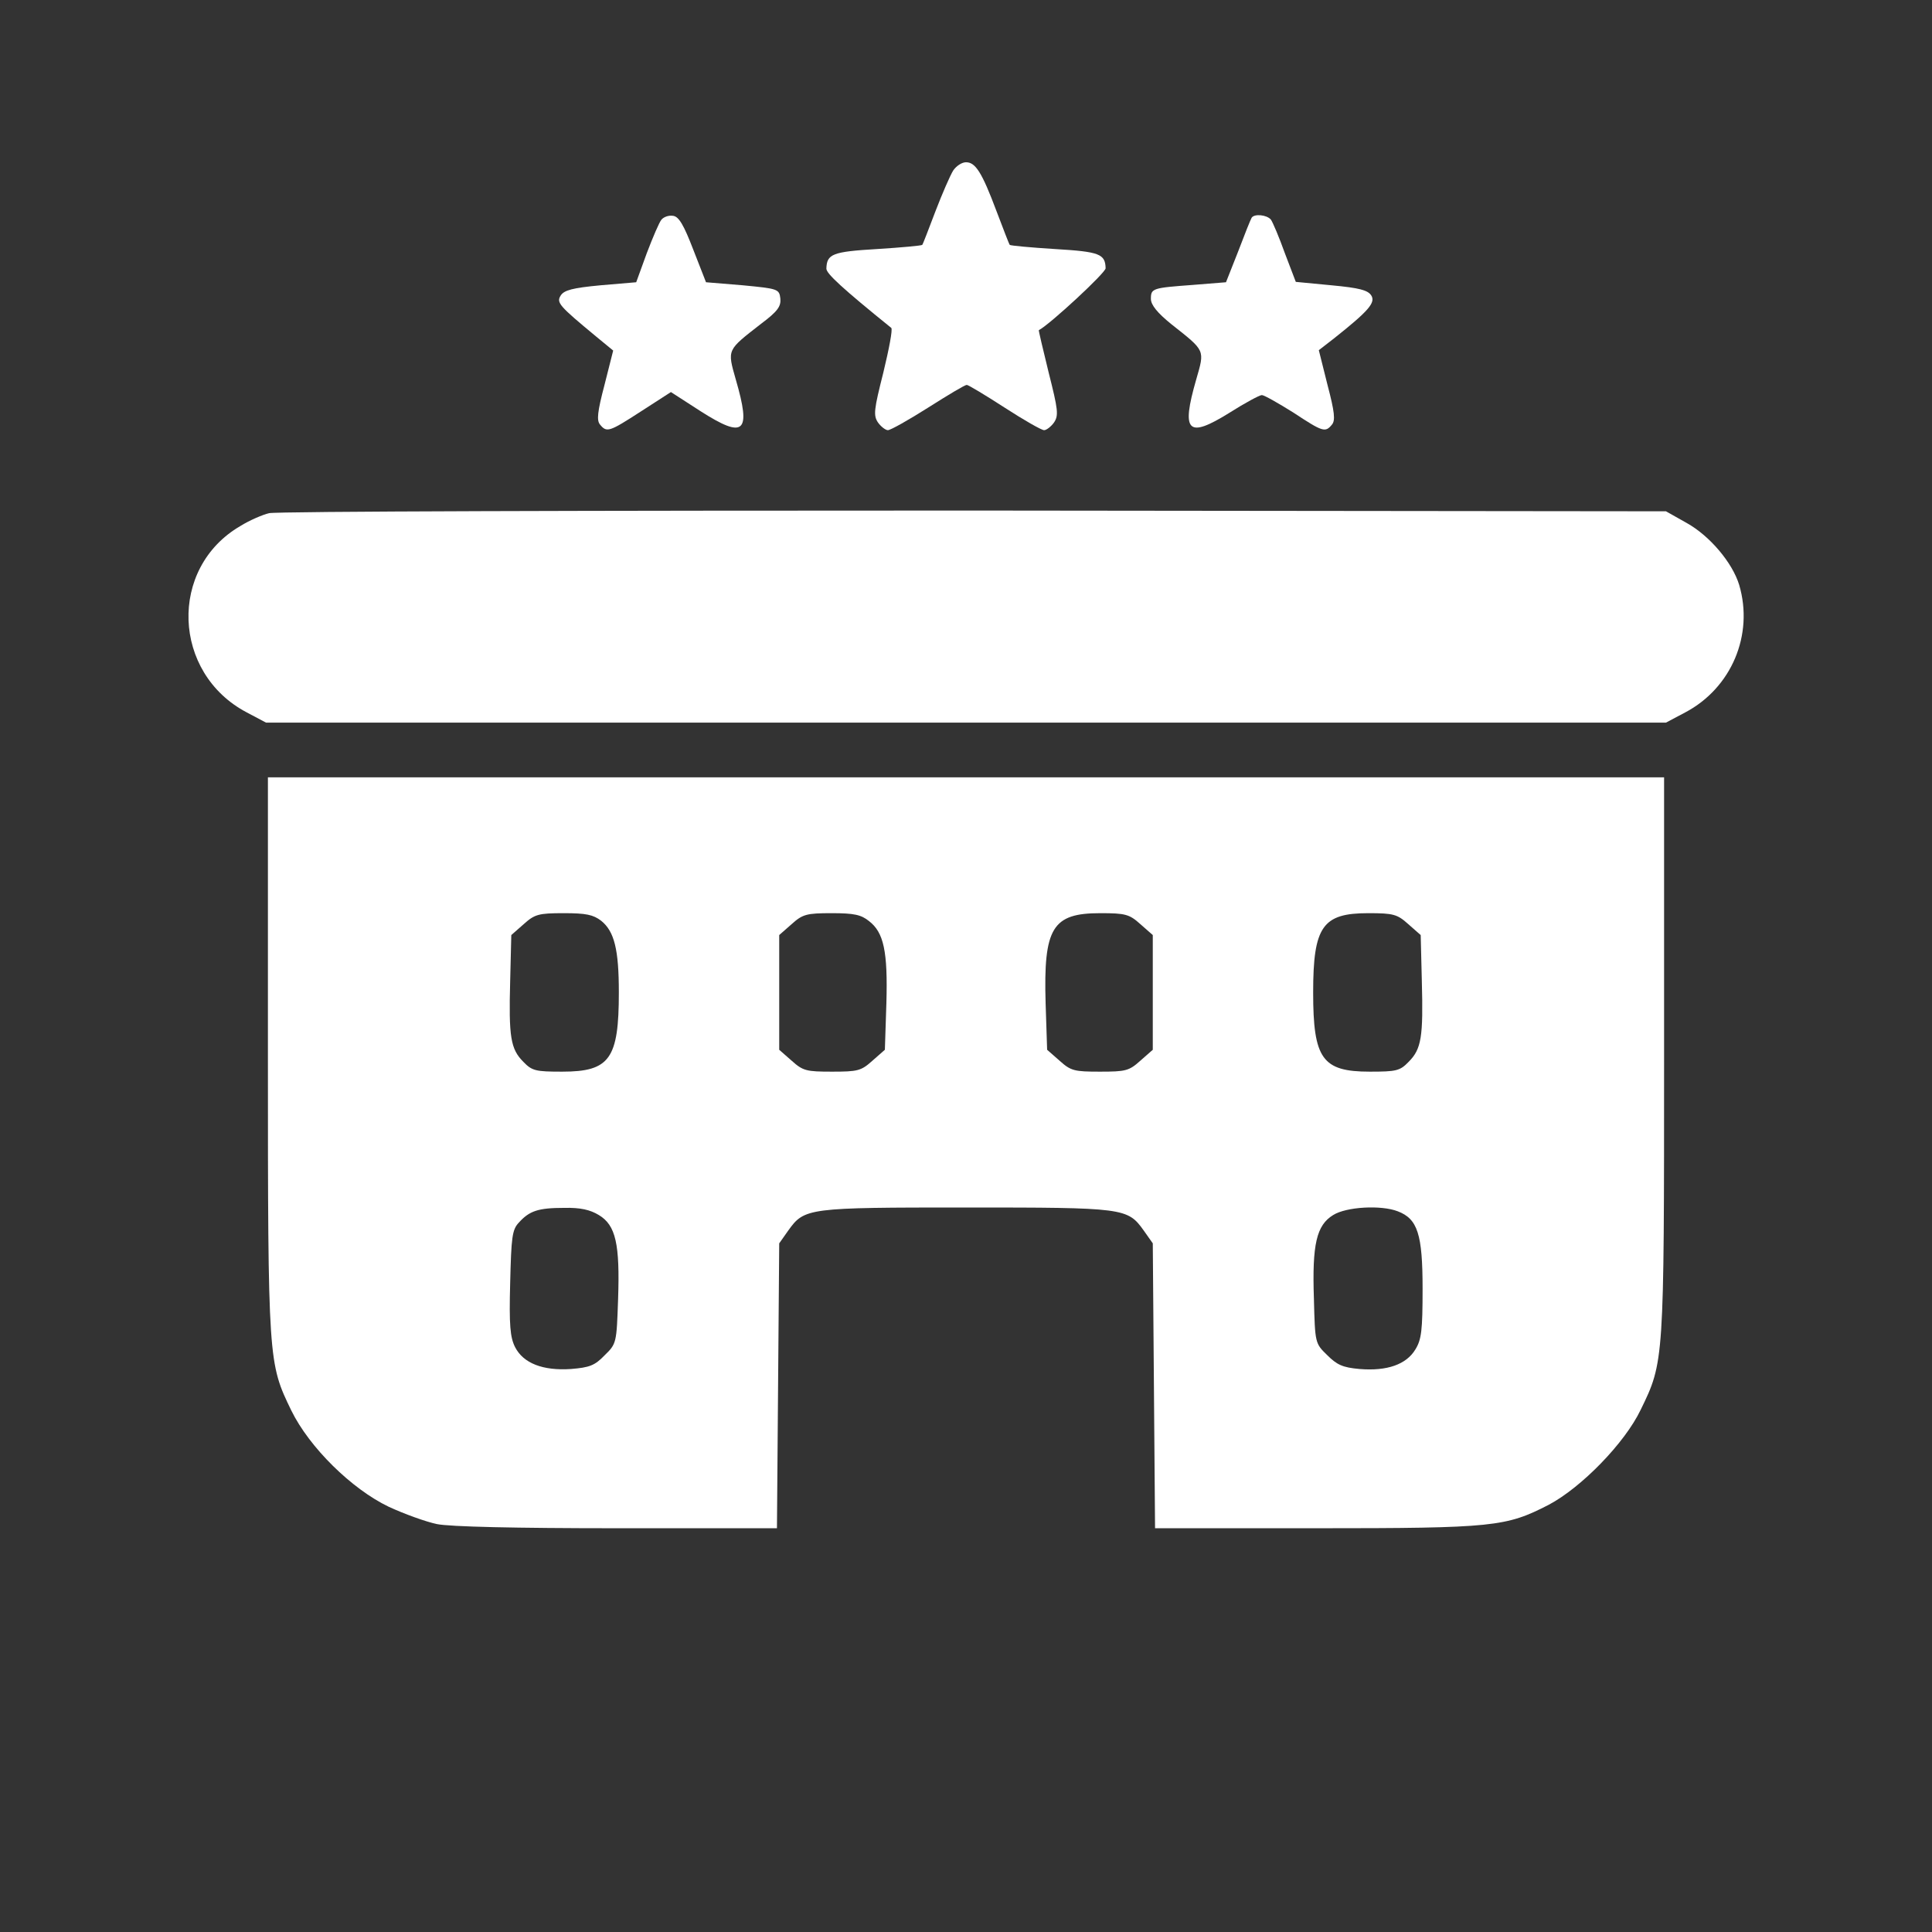 <?xml version="1.0" encoding="UTF-8"?> <!-- Generator: Adobe Illustrator 24.0.0, SVG Export Plug-In . SVG Version: 6.00 Build 0) --> <svg xmlns="http://www.w3.org/2000/svg" xmlns:xlink="http://www.w3.org/1999/xlink" id="Слой_1" x="0px" y="0px" viewBox="0 0 512 512" style="enable-background:new 0 0 512 512;" xml:space="preserve"><rect x="0" y="0" width="512" height="512" fill="#333333" stroke="none"/> <style type="text/css"> .st0{fill:#FFFFFF;} </style> <g transform="translate(0,512) scale(0.1,-0.1)"> <path class="st0" d="M2526,4668c-8-13-29-61-47-108s-33-87-35-89s-56-7-120-11c-118-7-133-13-134-52c0-13,42-52,172-157 c4-4-6-56-21-118c-25-99-27-114-14-133c8-11,20-20,26-20c7,0,55,27,107,60s97,60,102,60c4,0,49-27,100-60s98-60,105-60 c6,0,18,9,26,20c13,19,11,34-14,133c-15,61-27,112-26,112c29,15,177,152,177,164c-1,38-16,44-134,51c-64,4-118,9-120,11 s-17,42-35,89c-39,104-56,130-81,130C2549,4690,2534,4680,2526,4668z"></path> <path class="st0" d="M1753,4538c-6-7-23-47-39-89l-28-77l-94-8c-75-7-97-13-106-27c-12-19-5-27,94-109l45-37l-23-91 c-19-72-21-94-12-105c18-22,24-20,109,35l79,51l79-51c116-74,134-57,93,84c-23,81-24,77,67,148c44,33,53,46,51,67 c-3,25-6,26-100,35l-97,8l-34,87c-25,65-38,87-53,89C1772,4550,1759,4545,1753,4538z"></path> <path class="st0" d="M3317,4543c-3-5-19-45-36-90l-32-81l-87-7c-108-8-112-9-112-37c0-16,17-37,54-67c91-72,89-67,66-147 c-40-139-23-157,88-88c41,26,80,47,86,47s43-21,83-46c79-52,85-54,103-32c9,11,7,33-12,105l-23,92l40,31c92,73,111,95,99,114 c-9,14-31,20-106,27l-94,9l-29,76c-15,42-32,82-37,89C3357,4551,3324,4554,3317,4543z"></path> <path class="st0" d="M713,3760c-17-4-52-19-76-34c-191-111-181-390,17-494l51-27h1855h1855l51,27c123,65,182,206,143,338 c-18,59-78,130-139,164l-55,31l-1835,2C1571,3767,731,3765,713,3760z"></path> <path class="st0" d="M710,2323c0-813,1-815,62-941c48-98,160-208,258-255c41-19,99-40,128-46c34-7,208-11,477-11h424l3,378l3,377 l24,34c43,60,51,61,471,61s428-1,471-61l24-34l3-377l3-378h427c472,0,503,4,616,62c87,46,202,164,244,252c62,127,62,127,62,939v737 H2560H710V2323z M1593,2680c35-28,47-76,47-190c0-176-24-210-150-210c-70,0-80,2-103,26c-34,34-39,66-35,214l3,122l33,29 c29,26,39,29,106,29C1553,2700,1572,2696,1593,2680z M2303,2679c39-30,50-80,46-218l-4-123l-33-29c-30-27-39-29-107-29 s-77,2-107,29l-33,29v152v152l33,29c29,26,39,29,106,29C2263,2700,2282,2696,2303,2679z M3022,2671l33-29v-152v-152l-33-29 c-30-27-39-29-107-29s-77,2-107,29l-33,29l-4,123c-6,201,18,239,145,239C2983,2700,2993,2697,3022,2671z M3732,2671l33-29l3-122 c4-148-1-180-35-214c-23-24-33-26-103-26c-126,0-150,34-150,210c0,175,25,210,146,210C3693,2700,3703,2697,3732,2671z M1587,1900 c45-27,56-77,51-223c-4-116-4-118-36-149c-26-27-40-32-89-36c-74-5-126,15-148,58c-13,26-16,57-13,170c3,121,5,141,23,160 c28,31,51,39,120,39C1538,1920,1564,1914,1587,1900z M3704,1910c53-20,66-61,66-205c0-111-3-135-19-161c-24-40-75-58-148-52 c-45,4-60,11-86,37c-32,31-32,32-35,149c-5,145,7,195,51,222C3568,1922,3660,1927,3704,1910z"></path> </g> </svg> 